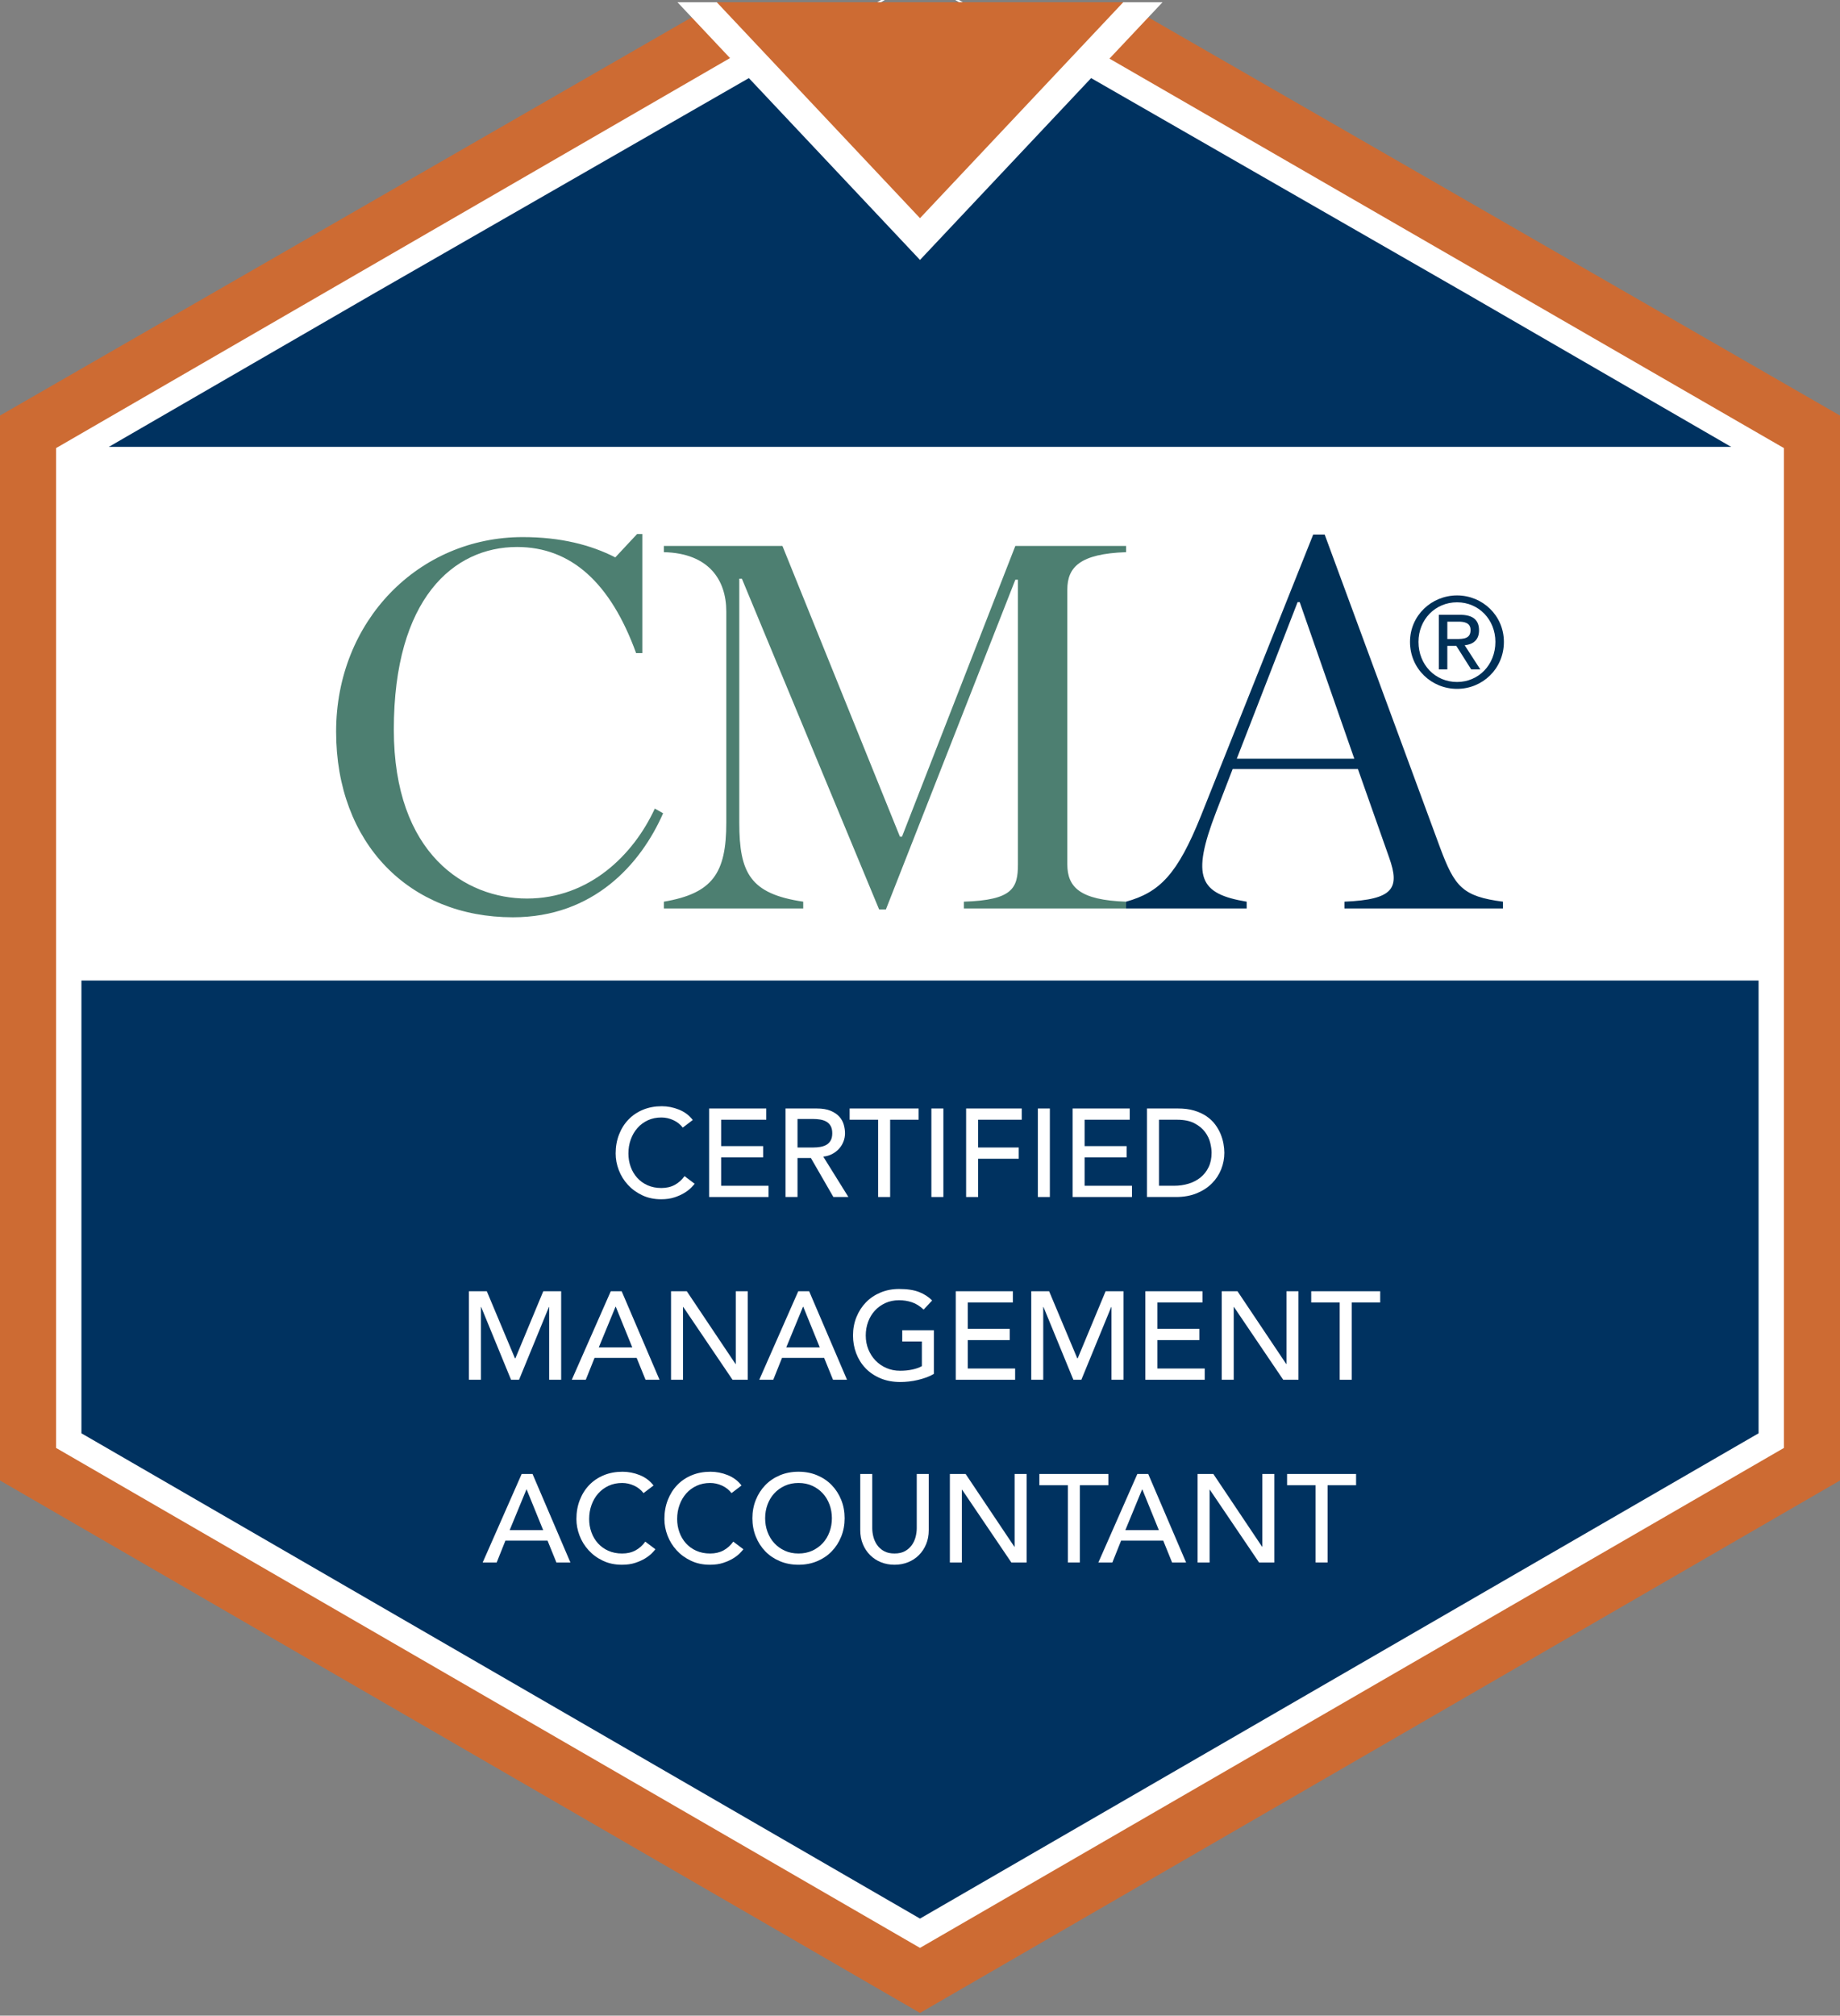 <svg xmlns="http://www.w3.org/2000/svg" width="200" height="219" viewBox="0 0 200 219" fill="none"><rect x="0" y="0" width="200" height="219" fill="#808080" stroke="none"/><g clip-path="url(#clip0_65_1546)"><path d="M121.955 0.239H104.649L159.508 31.973L191.388 50.276V155.729L100 208.456L8.612 155.729V50.276L40.492 31.973L95.351 0.239H78.045L0 45.151V160.855L100 218.707L200 160.855V45.151L121.955 0.239Z" fill="#CD6B33"></path><path d="M89.652 0.351L6.098 48.684V157.321L100 211.64L193.902 157.321V48.684L110.169 0.351H89.652Z" fill="white"></path><path d="M95.764 0.239L40.492 31.973L8.851 50.276V155.729L100 208.456L191.149 155.729V50.276L159.508 31.973L104.236 0.239H95.764Z" fill="#003260"></path><path d="M96.178 0H95.764L95.351 0.239H95.764L96.178 0Z" fill="white"></path><path d="M103.822 0L104.236 0.239H104.649L104.236 0H103.822Z" fill="white"></path><path d="M193.138 48.551H6.861V106.536H193.138V48.551Z" fill="white"></path><path d="M36.534 79.491C36.534 67.454 45.52 58.356 56.821 58.356C60.946 58.356 64.224 59.205 66.88 60.561L69.252 58.019H69.818V70.959H69.141C66.371 63.33 62.077 59.431 56.199 59.431C49.306 59.431 42.807 65.026 42.807 79.265C42.807 92.825 50.605 97.628 57.274 97.628C64.053 97.628 68.858 92.883 71.175 87.853L72.078 88.362C69.647 93.9 64.507 99.664 55.748 99.664C44.503 99.664 36.534 91.64 36.534 79.491Z" fill="#4D7F71"></path><path d="M72.164 97.968C77.475 97.063 78.945 94.861 78.945 89.379V66.439C78.945 62.989 77.024 60.107 72.164 59.994V59.317H85.047L97.818 90.904H98.043L110.362 59.317H122.398V59.994C117.37 60.165 116.013 61.635 116.013 64.065V93.901C116.013 96.385 117.37 97.798 122.398 97.968V98.703H104.768V97.968C110.08 97.798 110.645 96.499 110.645 93.901V62.989H110.362L96.292 98.815H95.558L80.64 62.876H80.357V89.379C80.357 94.861 81.544 97.12 87.307 97.968V98.703H72.165V97.968H72.164Z" fill="#4D7F71"></path><path d="M147.6 83.558H133.983L132.175 88.25C129.462 95.311 130.366 97.12 135.508 97.968V98.703H122.398V97.968C126.071 96.95 127.992 94.973 130.536 88.646L142.741 58.074H143.985L156.529 92.092C158.11 96.33 158.959 97.403 163.367 97.968V98.703H146.133V97.968C151.499 97.743 152.177 96.499 150.991 93.165L147.6 83.558V83.558ZM147.205 82.43L141.271 65.419H141.045L134.435 82.43H147.205Z" fill="#003057"></path><path d="M158.377 64.694C161.145 64.694 163.466 66.879 163.466 69.743C163.466 72.66 161.145 74.845 158.377 74.845C155.595 74.845 153.261 72.66 153.261 69.743C153.261 66.879 155.595 64.694 158.377 64.694ZM158.377 74.098C160.725 74.098 162.543 72.225 162.543 69.743C162.543 67.314 160.725 65.441 158.377 65.441C156.002 65.441 154.183 67.314 154.183 69.743C154.183 72.225 156.002 74.098 158.377 74.098ZM156.395 66.798H158.689C160.1 66.798 160.765 67.354 160.765 68.494C160.765 69.566 160.087 70.014 159.205 70.108L160.901 72.728H159.91L158.295 70.176H157.318V72.728H156.395L156.395 66.798ZM157.318 69.431H158.282C159.096 69.431 159.843 69.39 159.843 68.454C159.843 67.666 159.165 67.544 158.54 67.544H157.319L157.318 69.431Z" fill="#003057"></path><path d="M74.215 122.516C73.943 122.163 73.599 121.891 73.182 121.701C72.765 121.511 72.335 121.416 71.891 121.416C71.348 121.416 70.856 121.518 70.417 121.721C69.978 121.925 69.602 122.204 69.29 122.557C68.977 122.91 68.735 123.324 68.563 123.8C68.391 124.276 68.305 124.785 68.305 125.328C68.305 125.836 68.386 126.316 68.549 126.768C68.712 127.221 68.947 127.62 69.255 127.964C69.563 128.308 69.939 128.58 70.383 128.779C70.827 128.978 71.33 129.078 71.891 129.078C72.444 129.078 72.928 128.965 73.345 128.738C73.761 128.512 74.115 128.195 74.405 127.787L75.505 128.616C75.433 128.716 75.305 128.858 75.125 129.044C74.943 129.23 74.703 129.415 74.405 129.601C74.106 129.786 73.746 129.95 73.325 130.09C72.903 130.23 72.416 130.301 71.864 130.301C71.103 130.301 70.417 130.156 69.806 129.866C69.195 129.576 68.674 129.196 68.243 128.725C67.813 128.254 67.485 127.722 67.258 127.128C67.032 126.535 66.919 125.935 66.919 125.328C66.919 124.586 67.041 123.9 67.286 123.27C67.53 122.64 67.872 122.097 68.312 121.64C68.751 121.182 69.278 120.827 69.894 120.573C70.51 120.32 71.189 120.193 71.932 120.193C72.566 120.193 73.189 120.315 73.8 120.56C74.412 120.805 74.912 121.18 75.301 121.688L74.215 122.516L74.215 122.516Z" fill="white"></path><path d="M77.081 120.438H83.29V121.66H78.385V124.527H82.95V125.75H78.385V128.834H83.535V130.056H77.081V120.438Z" fill="white"></path><path d="M85.382 120.438H88.765C89.381 120.438 89.888 120.521 90.286 120.689C90.685 120.856 90.999 121.069 91.231 121.327C91.462 121.586 91.622 121.875 91.713 122.197C91.803 122.518 91.849 122.829 91.849 123.127C91.849 123.435 91.794 123.732 91.686 124.017C91.577 124.303 91.421 124.561 91.217 124.792C91.013 125.022 90.764 125.217 90.47 125.376C90.175 125.534 89.847 125.632 89.485 125.668L92.216 130.056H90.585L88.14 125.818H86.686V130.056H85.382V120.438L85.382 120.438ZM86.686 124.676H88.398C88.651 124.676 88.903 124.656 89.152 124.615C89.401 124.574 89.623 124.5 89.818 124.391C90.013 124.282 90.168 124.126 90.286 123.922C90.404 123.718 90.463 123.454 90.463 123.128C90.463 122.802 90.404 122.537 90.286 122.333C90.168 122.129 90.012 121.973 89.818 121.864C89.623 121.756 89.401 121.681 89.152 121.64C88.903 121.599 88.651 121.579 88.398 121.579H86.686V124.677V124.676Z" fill="white"></path><path d="M95.449 121.66H92.352V120.438H99.851V121.66H96.754V130.056H95.449V121.66Z" fill="white"></path><path d="M101.237 120.438H102.541V130.056H101.237V120.438Z" fill="white"></path><path d="M105.013 120.438H111.059V121.66H106.318V124.676H110.733V125.899H106.318V130.056H105.013V120.438Z" fill="white"></path><path d="M112.811 120.438H114.115V130.056H112.811V120.438Z" fill="white"></path><path d="M116.588 120.438H122.797V121.66H117.892V124.527H122.457V125.75H117.892V128.834H123.041V130.056H116.588V120.438Z" fill="white"></path><path d="M124.672 120.438H128.027C128.707 120.438 129.302 120.514 129.814 120.668C130.326 120.822 130.77 121.028 131.145 121.287C131.521 121.545 131.834 121.841 132.083 122.176C132.332 122.512 132.529 122.856 132.674 123.209C132.818 123.562 132.923 123.915 132.986 124.269C133.049 124.622 133.081 124.948 133.081 125.247C133.081 125.863 132.968 126.458 132.742 127.033C132.515 127.609 132.18 128.12 131.737 128.568C131.293 129.017 130.743 129.377 130.086 129.649C129.429 129.92 128.671 130.056 127.81 130.056H124.672L124.672 120.438ZM125.976 128.833H127.62C128.172 128.833 128.695 128.759 129.189 128.609C129.682 128.46 130.115 128.236 130.486 127.937C130.858 127.638 131.152 127.264 131.369 126.816C131.587 126.368 131.695 125.845 131.695 125.247C131.695 124.939 131.645 124.579 131.546 124.167C131.446 123.755 131.258 123.363 130.982 122.992C130.706 122.62 130.323 122.306 129.834 122.047C129.345 121.789 128.711 121.66 127.932 121.66H125.976V128.833H125.976Z" fill="white"></path><path d="M50.97 140.293H52.913L55.969 147.575H56.024L59.053 140.293H60.996V149.912H59.692V142.005H59.665L56.418 149.912H55.548L52.301 142.005H52.274V149.912H50.97V140.293Z" fill="white"></path><path d="M66.39 140.293H67.572L71.688 149.912H70.167L69.202 147.534H64.624L63.673 149.912H62.151L66.39 140.293H66.39ZM68.726 146.393L66.933 141.978H66.906L65.085 146.393H68.726Z" fill="white"></path><path d="M72.938 140.293H74.65L79.948 148.2H79.975V140.293H81.279V149.912H79.622L74.269 142.005H74.242V149.912H72.938V140.293Z" fill="white"></path><path d="M86.768 140.293H87.95L92.066 149.912H90.545L89.58 147.534H85.002L84.051 149.912H82.529L86.768 140.293H86.768ZM89.105 146.393L87.311 141.978H87.284L85.464 146.393H89.105Z" fill="white"></path><path d="M101.508 144.532V149.273C101.273 149.418 101.006 149.545 100.707 149.654C100.407 149.762 100.097 149.855 99.776 149.932C99.454 150.009 99.128 150.065 98.798 150.102C98.467 150.138 98.157 150.156 97.867 150.156C97.052 150.156 96.325 150.02 95.687 149.748C95.048 149.477 94.509 149.11 94.07 148.648C93.63 148.186 93.296 147.65 93.064 147.038C92.833 146.427 92.718 145.782 92.718 145.102C92.718 144.387 92.842 143.721 93.092 143.105C93.341 142.489 93.685 141.955 94.124 141.502C94.564 141.049 95.091 140.694 95.707 140.436C96.323 140.177 96.998 140.049 97.731 140.049C98.618 140.049 99.343 140.16 99.905 140.381C100.466 140.603 100.937 140.909 101.318 141.298L100.394 142.29C99.995 141.91 99.574 141.645 99.13 141.495C98.686 141.346 98.22 141.271 97.731 141.271C97.178 141.271 96.68 141.373 96.236 141.577C95.793 141.781 95.412 142.055 95.095 142.399C94.778 142.743 94.534 143.148 94.362 143.615C94.189 144.081 94.103 144.577 94.103 145.102C94.103 145.646 94.198 146.151 94.388 146.617C94.579 147.084 94.841 147.489 95.177 147.833C95.511 148.178 95.906 148.447 96.359 148.642C96.811 148.836 97.305 148.934 97.839 148.934C98.301 148.934 98.738 148.891 99.15 148.805C99.562 148.719 99.913 148.594 100.203 148.431V145.755H98.07V144.532H101.508L101.508 144.532Z" fill="white"></path><path d="M103.886 140.293H110.094V141.516H105.19V144.382H109.755V145.605H105.19V148.689H110.339V149.912H103.886V140.293V140.293Z" fill="white"></path><path d="M112.092 140.293H114.034L117.091 147.575H117.145L120.175 140.293H122.118V149.912H120.814V142.005H120.787L117.539 149.912H116.67L113.423 142.005H113.396V149.912H112.092V140.293Z" fill="white"></path><path d="M124.495 140.293H130.703V141.516H125.799V144.382H130.364V145.605H125.799V148.689H130.948V149.912H124.495V140.293V140.293Z" fill="white"></path><path d="M132.796 140.293H134.508L139.806 148.2H139.833V140.293H141.137V149.912H139.48L134.127 142.005H134.1V149.912H132.796V140.293Z" fill="white"></path><path d="M145.62 141.516H142.523V140.293H150.022V141.516H146.925V149.912H145.62V141.516Z" fill="white"></path><path d="M56.703 160.149H57.885L62.002 169.768H60.48L59.515 167.39H54.937L53.986 169.768H52.465L56.703 160.149H56.703ZM59.04 166.249L57.246 161.834H57.219L55.399 166.249H59.04Z" fill="white"></path><path d="M69.949 162.228C69.677 161.874 69.333 161.603 68.916 161.412C68.5 161.222 68.07 161.127 67.626 161.127C67.082 161.127 66.591 161.229 66.152 161.433C65.712 161.637 65.337 161.915 65.024 162.268C64.711 162.622 64.469 163.036 64.297 163.512C64.125 163.987 64.039 164.496 64.039 165.04C64.039 165.547 64.12 166.027 64.283 166.48C64.446 166.933 64.682 167.332 64.99 167.676C65.298 168.02 65.674 168.292 66.118 168.491C66.561 168.69 67.064 168.79 67.626 168.79C68.178 168.79 68.663 168.677 69.079 168.45C69.496 168.224 69.849 167.907 70.139 167.499L71.239 168.328C71.167 168.427 71.04 168.57 70.859 168.756C70.678 168.941 70.438 169.127 70.139 169.313C69.84 169.498 69.48 169.661 69.059 169.802C68.638 169.942 68.151 170.012 67.599 170.012C66.838 170.012 66.152 169.867 65.54 169.577C64.929 169.288 64.408 168.908 63.978 168.436C63.548 167.965 63.219 167.434 62.993 166.84C62.766 166.247 62.653 165.647 62.653 165.04C62.653 164.297 62.776 163.611 63.02 162.982C63.265 162.352 63.606 161.809 64.046 161.351C64.485 160.894 65.013 160.539 65.629 160.285C66.245 160.031 66.924 159.905 67.666 159.905C68.3 159.905 68.923 160.027 69.535 160.271C70.146 160.516 70.646 160.892 71.036 161.399L69.949 162.228V162.228Z" fill="white"></path><path d="M79.513 162.228C79.242 161.874 78.897 161.603 78.481 161.412C78.064 161.222 77.634 161.127 77.19 161.127C76.647 161.127 76.155 161.229 75.716 161.433C75.277 161.637 74.901 161.915 74.588 162.268C74.276 162.622 74.034 163.036 73.862 163.512C73.689 163.987 73.603 164.496 73.603 165.04C73.603 165.547 73.685 166.027 73.848 166.48C74.011 166.933 74.246 167.332 74.554 167.676C74.862 168.02 75.238 168.292 75.682 168.491C76.126 168.69 76.628 168.79 77.19 168.79C77.742 168.79 78.227 168.677 78.644 168.45C79.06 168.224 79.414 167.907 79.704 167.499L80.804 168.328C80.731 168.427 80.605 168.57 80.424 168.756C80.242 168.941 80.002 169.127 79.704 169.313C79.405 169.498 79.045 169.661 78.623 169.802C78.202 169.942 77.715 170.012 77.163 170.012C76.402 170.012 75.716 169.867 75.105 169.577C74.493 169.288 73.972 168.908 73.542 168.436C73.112 167.965 72.784 167.434 72.557 166.84C72.331 166.247 72.218 165.647 72.218 165.04C72.218 164.297 72.34 163.611 72.585 162.982C72.829 162.352 73.171 161.809 73.611 161.351C74.05 160.894 74.577 160.539 75.193 160.285C75.809 160.031 76.488 159.905 77.231 159.905C77.865 159.905 78.488 160.027 79.099 160.271C79.71 160.516 80.211 160.892 80.6 161.399L79.513 162.228V162.228Z" fill="white"></path><path d="M86.795 170.012C86.062 170.012 85.387 169.883 84.771 169.625C84.155 169.367 83.627 169.011 83.188 168.558C82.749 168.106 82.405 167.571 82.156 166.955C81.907 166.34 81.782 165.674 81.782 164.958C81.782 164.242 81.907 163.577 82.156 162.961C82.405 162.345 82.749 161.811 83.188 161.358C83.628 160.905 84.155 160.549 84.771 160.291C85.387 160.033 86.062 159.904 86.795 159.904C87.529 159.904 88.204 160.033 88.819 160.291C89.435 160.55 89.963 160.905 90.402 161.358C90.841 161.811 91.185 162.345 91.434 162.961C91.684 163.577 91.808 164.243 91.808 164.958C91.808 165.674 91.684 166.34 91.434 166.955C91.185 167.571 90.841 168.106 90.402 168.558C89.963 169.011 89.435 169.367 88.819 169.625C88.203 169.883 87.529 170.012 86.795 170.012ZM86.795 168.789C87.347 168.789 87.846 168.687 88.29 168.484C88.733 168.28 89.114 168.006 89.431 167.662C89.748 167.318 89.992 166.913 90.164 166.446C90.336 165.98 90.423 165.484 90.423 164.958C90.423 164.433 90.337 163.937 90.164 163.47C89.992 163.004 89.748 162.599 89.431 162.255C89.114 161.911 88.733 161.636 88.29 161.433C87.846 161.229 87.347 161.127 86.795 161.127C86.243 161.127 85.744 161.229 85.301 161.433C84.857 161.637 84.477 161.911 84.16 162.255C83.843 162.599 83.598 163.004 83.426 163.47C83.254 163.937 83.168 164.433 83.168 164.958C83.168 165.483 83.254 165.98 83.426 166.446C83.598 166.912 83.843 167.318 84.16 167.662C84.477 168.006 84.857 168.28 85.301 168.484C85.744 168.688 86.243 168.789 86.795 168.789Z" fill="white"></path><path d="M94.81 160.149V166.045C94.81 166.344 94.851 166.654 94.933 166.976C95.014 167.297 95.15 167.594 95.34 167.866C95.53 168.137 95.779 168.359 96.087 168.531C96.395 168.704 96.776 168.789 97.229 168.789C97.682 168.789 98.062 168.704 98.37 168.531C98.677 168.359 98.927 168.137 99.117 167.866C99.308 167.594 99.443 167.298 99.525 166.976C99.606 166.654 99.647 166.344 99.647 166.045V160.149H100.951V166.249C100.951 166.81 100.856 167.32 100.666 167.777C100.476 168.235 100.213 168.631 99.878 168.966C99.543 169.301 99.149 169.559 98.696 169.74C98.243 169.921 97.754 170.012 97.229 170.012C96.703 170.012 96.214 169.921 95.761 169.74C95.308 169.559 94.914 169.301 94.579 168.966C94.244 168.631 93.981 168.235 93.791 167.777C93.601 167.32 93.506 166.81 93.506 166.249V160.149H94.81Z" fill="white"></path><path d="M103.247 160.149H104.959L110.257 168.056H110.284V160.149H111.589V169.768H109.931L104.578 161.861H104.551V169.768H103.247V160.149Z" fill="white"></path><path d="M116.072 161.372H112.974V160.149H120.474V161.372H117.376V169.768H116.072V161.372Z" fill="white"></path><path d="M123.625 160.149H124.807L128.924 169.768H127.402L126.438 167.39H121.859L120.908 169.768H119.387L123.625 160.149ZM125.962 166.249L124.169 161.834H124.141L122.321 166.249H125.962Z" fill="white"></path><path d="M130.173 160.149H131.885L137.184 168.056H137.211V160.149H138.515V169.768H136.857L131.505 161.861H131.478V169.768H130.173V160.149Z" fill="white"></path><path d="M142.998 161.372H139.901V160.149H147.4V161.372H144.302V169.768H142.998V161.372Z" fill="white"></path><path d="M100 28.242L126.366 0.239H73.634L100 28.242Z" fill="white"></path><path d="M122.095 0.239L100 23.705L77.905 0.239H122.095Z" fill="#CD6B33"></path></g><defs><clipPath id="clip0_65_1546"><rect width="200" height="218.707" fill="white"></rect></clipPath></defs></svg>